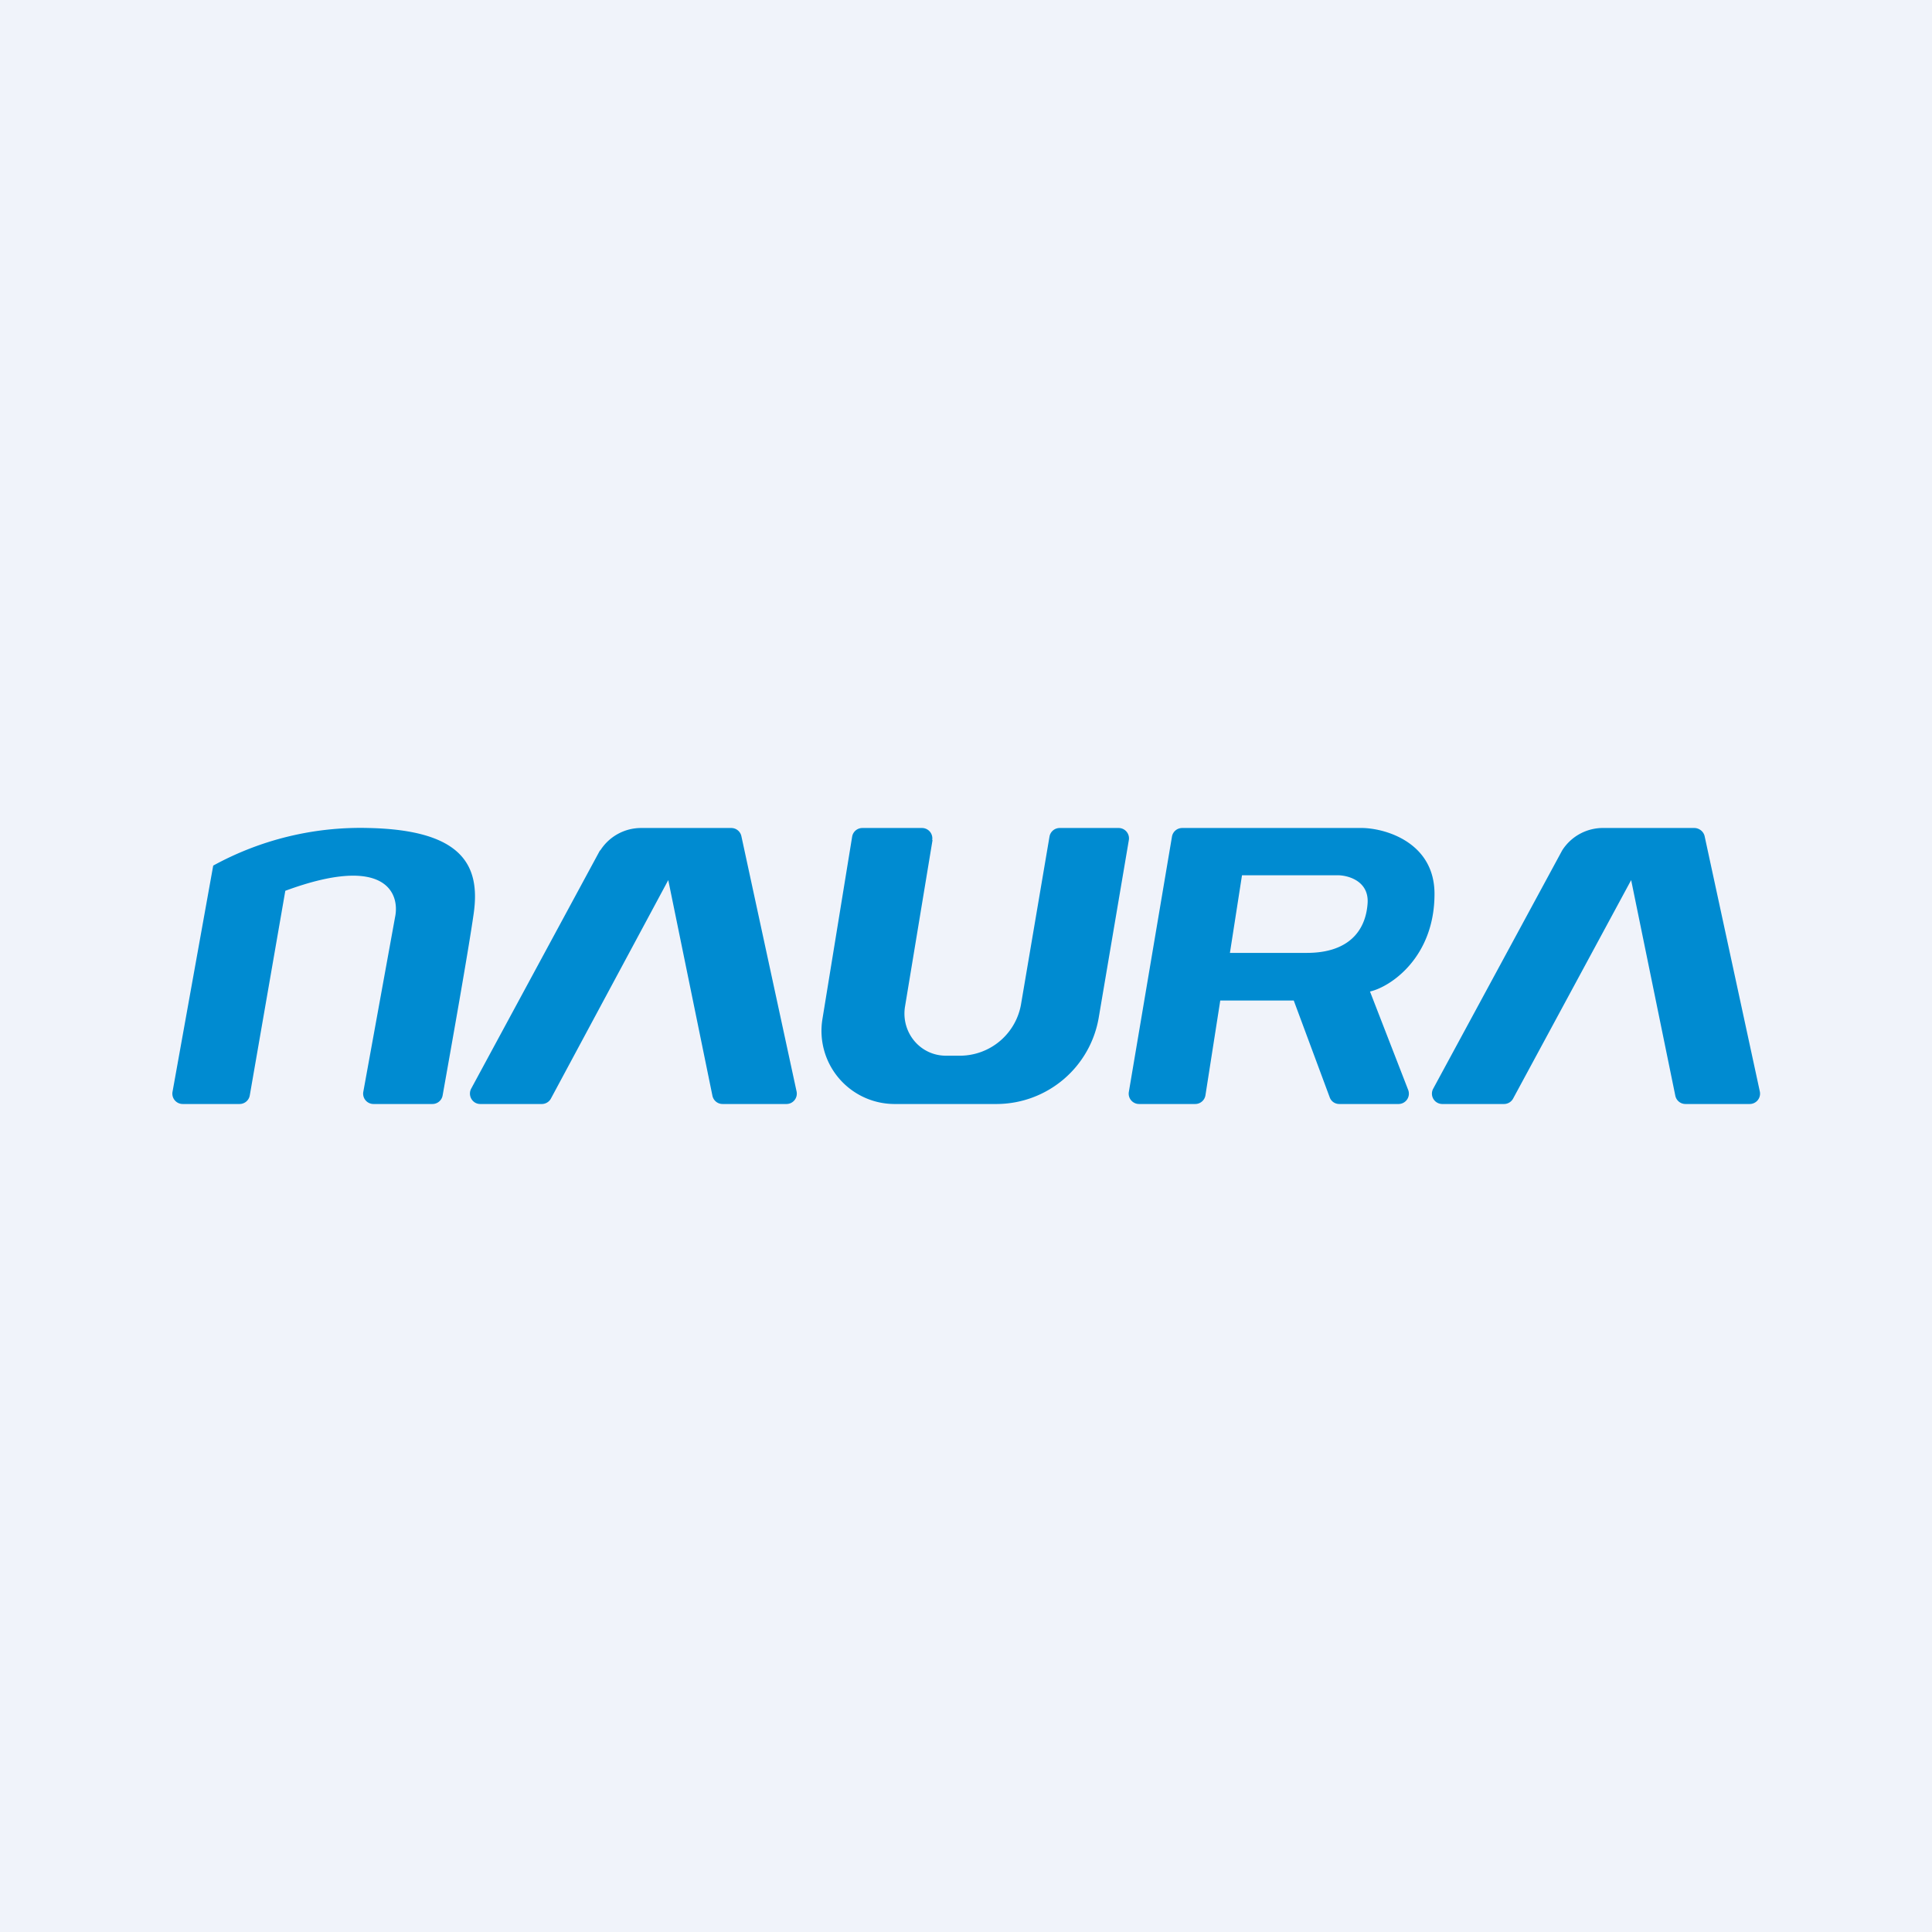 <svg xmlns="http://www.w3.org/2000/svg" width="56" height="56" viewBox="0 0 56 56"><path fill="#F0F3FA" d="M0 0h56v56H0z"/><path fill="#008BD1" fill-rule="evenodd" d="m41.54 31.56 3.74-6.91A1.4 1.4 0 0 1 46.5 24h2.61c.14 0 .27.1.3.24l1.6 7.4a.3.3 0 0 1-.3.36h-1.85a.3.3 0 0 1-.3-.24l-1.28-6.25-3.42 6.33a.3.3 0 0 1-.26.16h-1.8a.3.3 0 0 1-.26-.44Zm-24.15-6.91-3.73 6.9c-.11.2.03.45.26.45h1.78a.3.3 0 0 0 .27-.16l3.4-6.33 1.28 6.25a.3.3 0 0 0 .3.24h1.85a.3.3 0 0 0 .29-.36l-1.6-7.4a.3.3 0 0 0-.29-.24h-2.6a1.4 1.4 0 0 0-1.2.65Zm-11.21.44L5 31.65a.3.3 0 0 0 .3.35h1.64a.3.3 0 0 0 .3-.25l1.03-5.93c2.9-1.07 3.33.07 3.18.77l-.92 5.06a.3.3 0 0 0 .3.35h1.7a.3.3 0 0 0 .3-.25c.26-1.46.75-4.21.9-5.27.2-1.4-.33-2.42-3.04-2.48a8.88 8.88 0 0 0-4.51 1.09Zm20.84-.74a.3.3 0 0 0-.3-.35H25a.3.3 0 0 0-.3.25l-.86 5.28A2.12 2.12 0 0 0 25.91 32h2.99a3.01 3.01 0 0 0 2.95-2.52l.87-5.13a.3.3 0 0 0-.3-.35h-1.7a.3.3 0 0 0-.3.25l-.82 4.83a1.8 1.8 0 0 1-1.77 1.52h-.41c-.75 0-1.3-.67-1.19-1.41l.8-4.84Zm6.95-.1-1.25 7.4a.3.3 0 0 0 .3.35h1.62a.3.3 0 0 0 .3-.25l.43-2.75h2.13l1.04 2.8c.04.12.15.2.28.2h1.72a.3.3 0 0 0 .28-.4l-1.11-2.86c.61-.14 1.87-1 1.87-2.83 0-1.47-1.38-1.89-2.07-1.91h-5.24a.3.3 0 0 0-.3.25Zm4.78 1.12H36l-.35 2.25h2.23c1.17 0 1.7-.6 1.76-1.43.05-.66-.58-.83-.9-.82Z"/></svg>